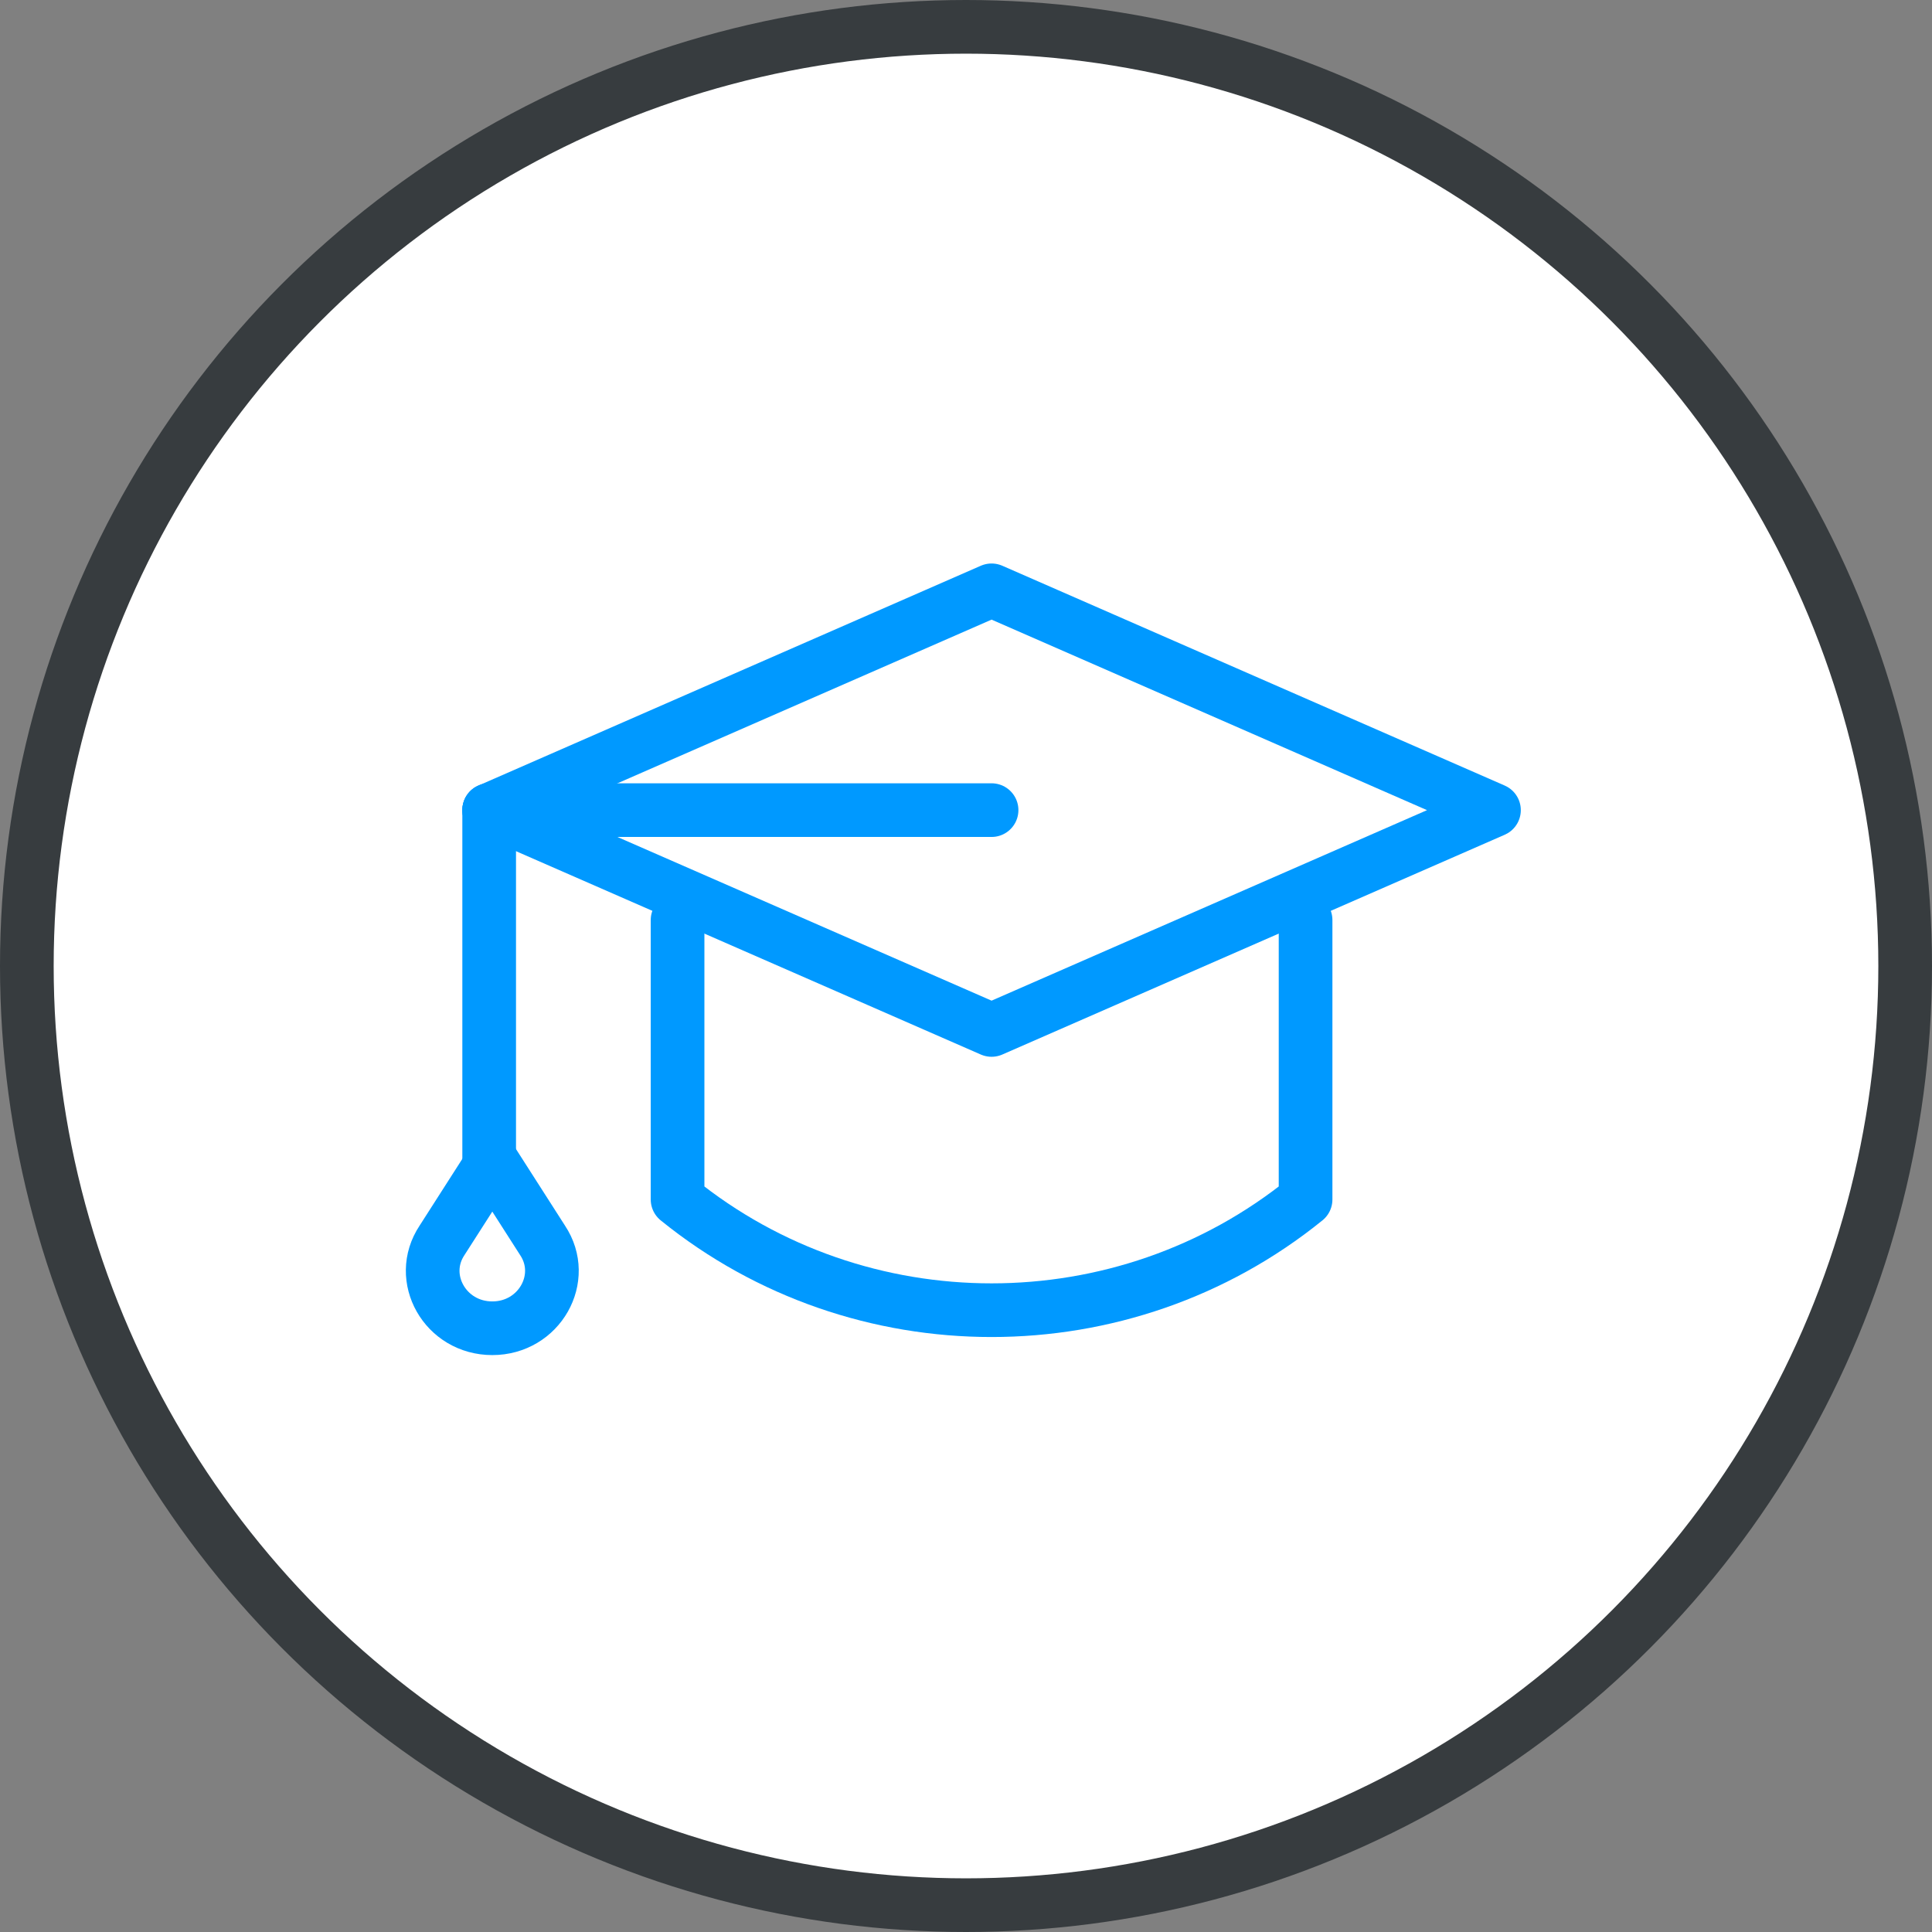 <svg xmlns="http://www.w3.org/2000/svg" width="72" height="72" viewBox="0 0 72 72" fill="none"><rect x="0" y="0" width="72" height="72" fill="#808080" stroke="none"/><circle cx="36" cy="36" r="35" fill="white" stroke="#373C3F" stroke-width="2"></circle><path d="M55.676 30.192L36.953 38.383L18.23 30.192L36.953 22L55.676 30.192Z" stroke="#0099FF" stroke-width="2" stroke-miterlimit="10" stroke-linecap="round" stroke-linejoin="round"></path><path d="M48.655 34.287V44.702C41.868 50.202 32.038 50.202 25.251 44.702V34.287" stroke="#0099FF" stroke-width="2" stroke-miterlimit="10" stroke-linecap="round" stroke-linejoin="round"></path><path d="M18.23 30.191V43.649" stroke="#0099FF" stroke-width="2" stroke-miterlimit="10" stroke-linecap="round" stroke-linejoin="round"></path><path d="M16.474 46.223L18.347 43.298L20.219 46.223C21.155 47.628 20.102 49.5 18.347 49.5C16.591 49.5 15.538 47.628 16.474 46.223Z" stroke="#0099FF" stroke-width="2" stroke-miterlimit="10" stroke-linecap="round" stroke-linejoin="round"></path><path d="M36.953 30.191H18.23" stroke="#0099FF" stroke-width="2" stroke-miterlimit="10" stroke-linecap="round" stroke-linejoin="round"></path></svg>